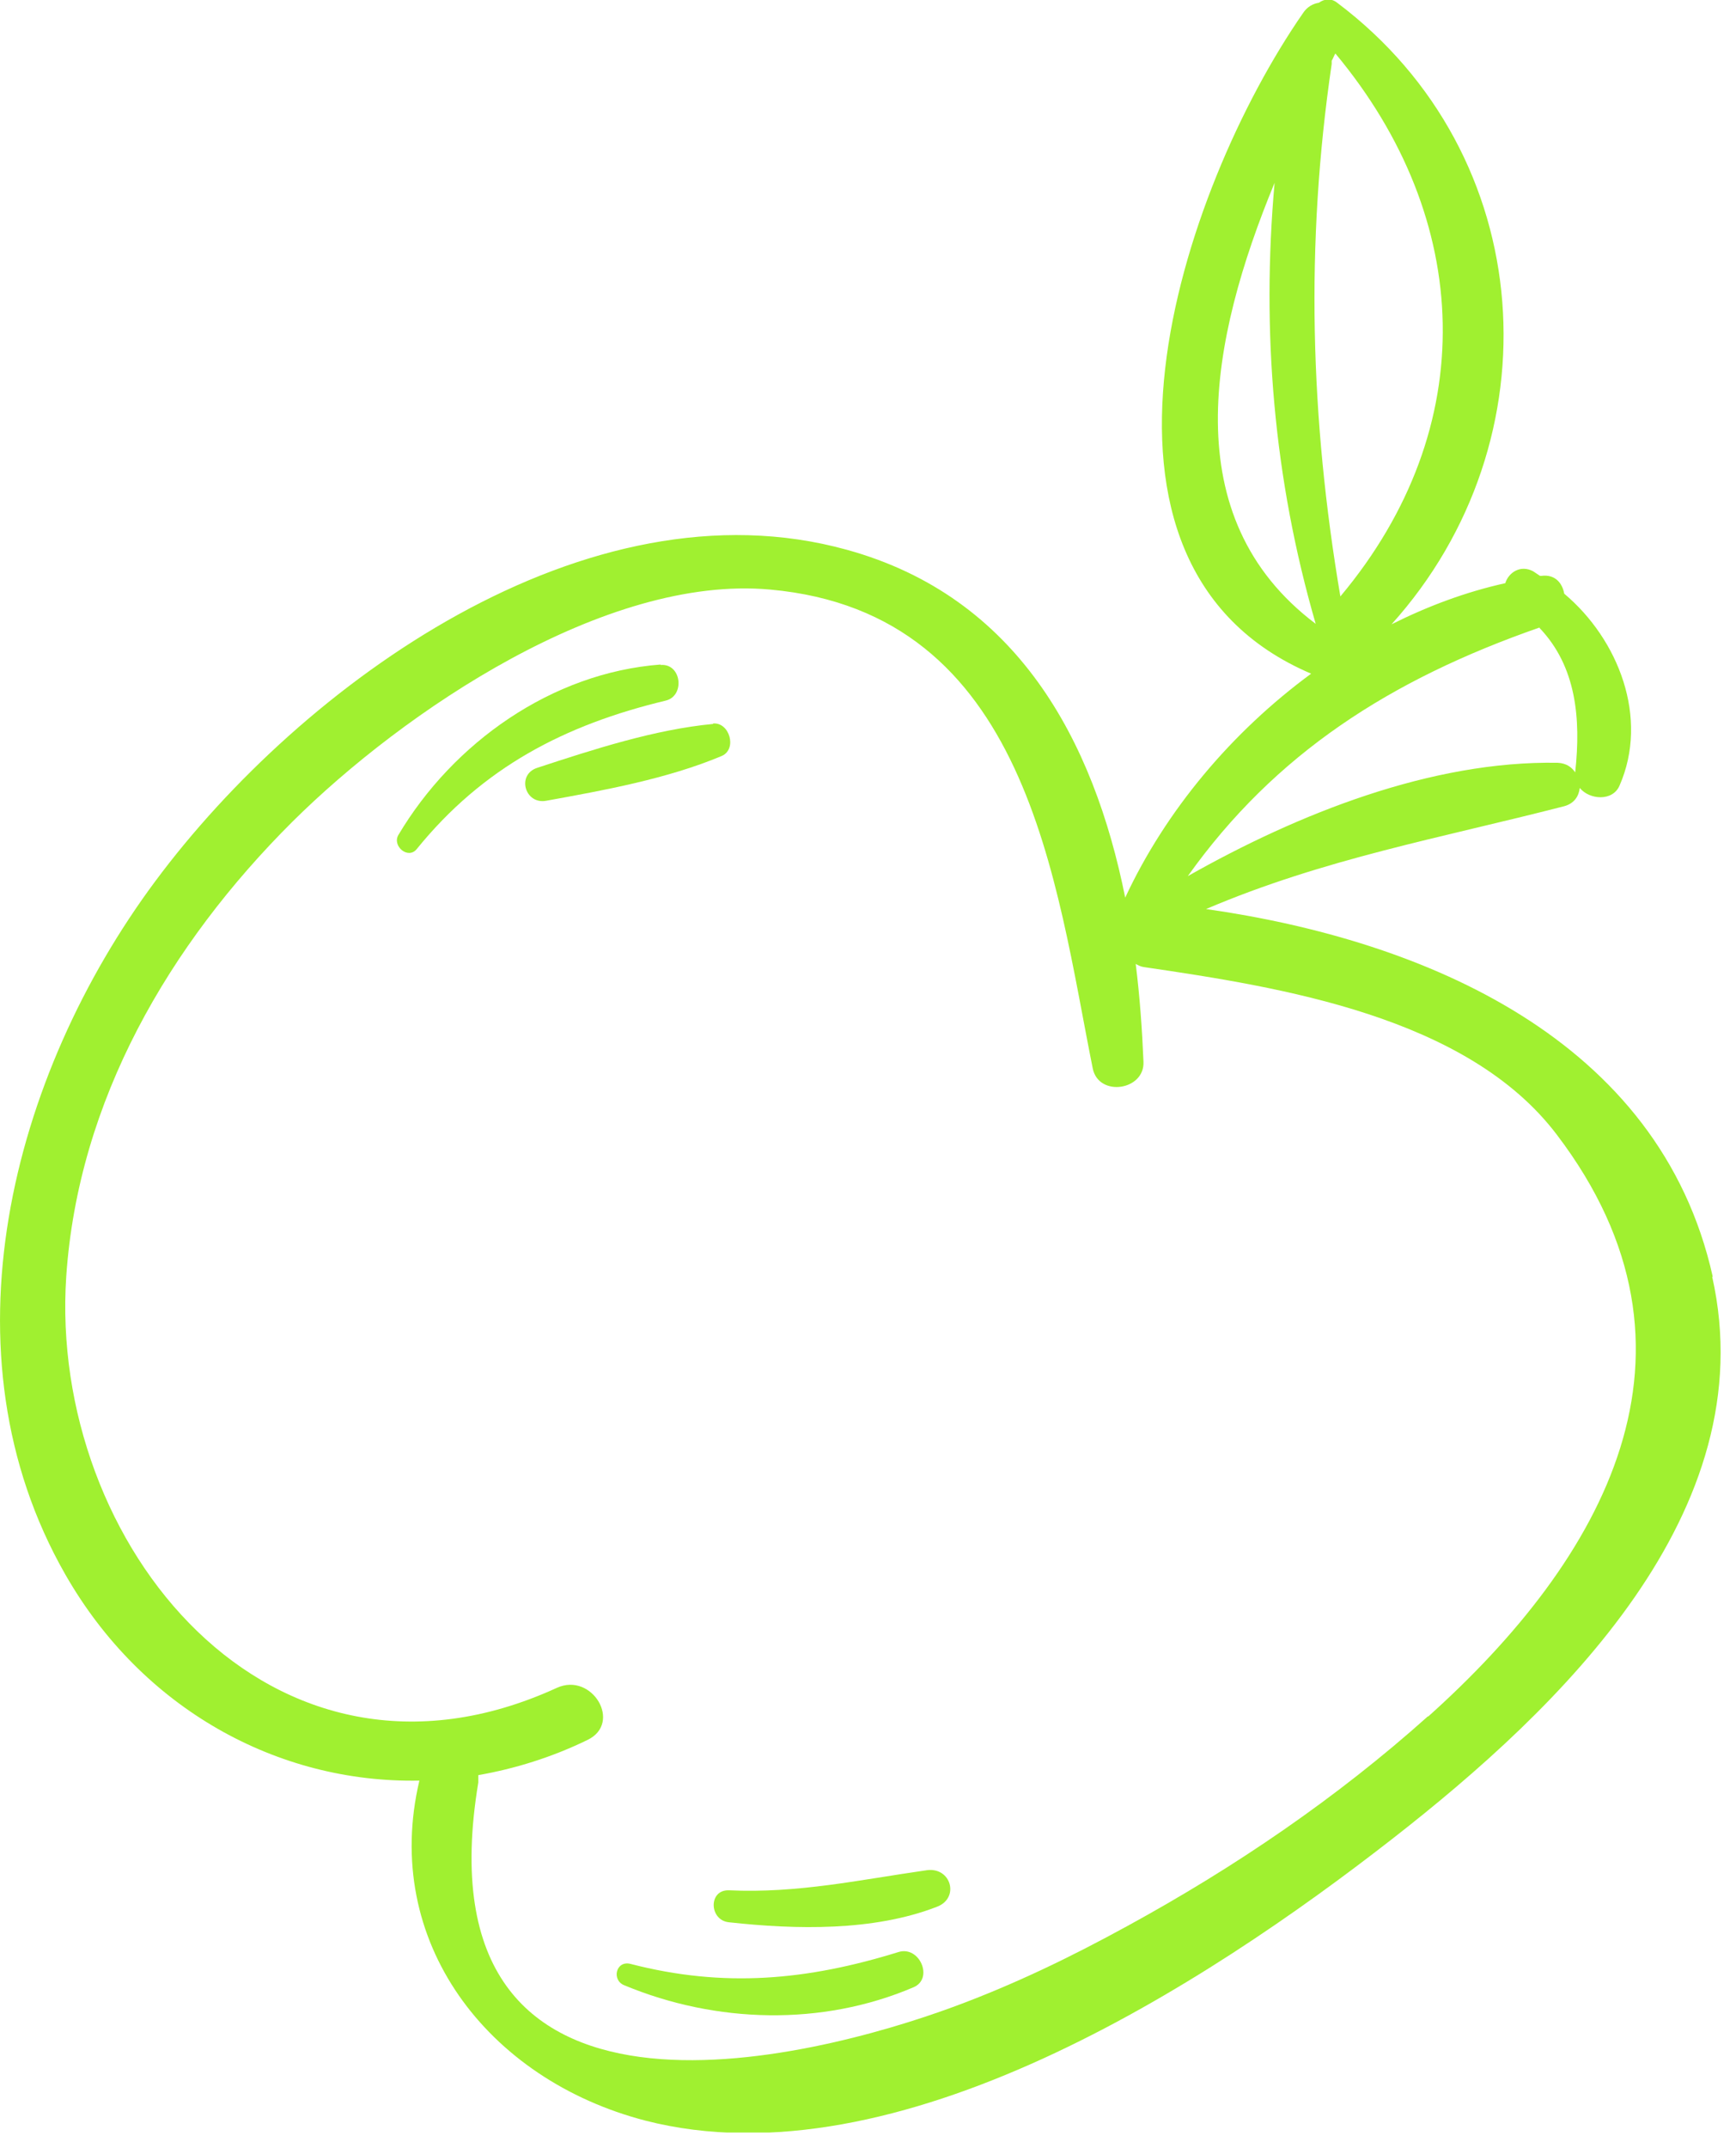 <?xml version="1.0" encoding="UTF-8"?> <svg xmlns="http://www.w3.org/2000/svg" width="38" height="47" viewBox="0 0 38 47" fill="none"><g clip-path="url(#clip0_400_550)"><path d="M37.49 27.93C36.33 22.73 31.17 20.57 26.4 19.89C28.98 18.79 31.52 18.34 34.24 17.64C34.46 17.58 34.56 17.42 34.58 17.24C34.79 17.5 35.3 17.54 35.45 17.19C36.1 15.71 35.43 13.99 34.24 12.99C34.2 12.76 34.04 12.56 33.74 12.6C33.73 12.6 33.72 12.6 33.71 12.6C33.66 12.57 33.61 12.53 33.56 12.5C33.28 12.35 33.02 12.53 32.95 12.76C32.09 12.95 31.26 13.26 30.46 13.66C34.08 9.64 33.7 3.39 29.27 0.06C29.13 -0.05 28.98 -0.02 28.87 0.06C28.74 0.08 28.61 0.15 28.52 0.29C25.85 4.14 23.09 12.35 28.7 14.74C26.96 16.02 25.52 17.73 24.63 19.64C23.94 16.2 22.27 13.06 18.54 12.03C12.84 10.45 6.61 14.96 3.4 19.28C0.24 23.53 -1.34 29.61 1.43 34.45C3.11 37.39 6.08 39.02 9.18 38.96C8.35 42.47 10.66 45.5 14.13 46.4C19.63 47.81 26.39 43.42 30.47 40.24C34.14 37.38 38.63 33.08 37.48 27.94L37.49 27.93ZM29.34 13.05C28.68 9.16 28.57 5.34 29.15 1.4C29.15 1.37 29.15 1.35 29.15 1.33C29.18 1.28 29.2 1.22 29.23 1.17C32.25 4.79 32.44 9.35 29.34 13.05ZM27.9 4C27.61 7.25 27.88 10.48 28.8 13.65C25.71 11.32 26.48 7.44 27.9 4ZM33.7 13.74C34.5 14.58 34.61 15.71 34.48 16.9C34.4 16.78 34.28 16.7 34.1 16.69C31.34 16.64 28.42 17.8 26 19.17C27.91 16.49 30.43 14.87 33.7 13.73V13.74ZM31.26 37.55C29.26 39.34 27.04 40.85 24.68 42.14C23.44 42.82 22.2 43.42 20.87 43.91C17.83 45.03 9.08 47.35 10.47 39C10.47 38.94 10.47 38.89 10.47 38.84C11.27 38.7 12.08 38.45 12.86 38.07C13.63 37.7 12.96 36.58 12.19 36.93C5.92 39.8 1.06 33.77 1.45 27.93C1.71 24.08 3.7 20.67 6.4 17.98C8.83 15.57 13.25 12.57 16.86 12.9C22.51 13.41 23.1 19.3 23.92 23.38C24.05 24.01 25.06 23.86 25.03 23.23C25 22.52 24.95 21.81 24.86 21.09C24.91 21.12 24.97 21.15 25.04 21.16C28.04 21.6 32.12 22.24 34.08 24.83C37.69 29.58 35.1 34.12 31.26 37.56V37.55Z" fill="#A0F030"></path><path d="M14.46 14.54C12.08 14.72 9.92 16.25 8.72 18.27C8.58 18.51 8.93 18.81 9.12 18.58C10.57 16.79 12.36 15.86 14.57 15.33C15 15.23 14.92 14.51 14.46 14.55V14.54Z" fill="#A0F030"></path><path d="M15.61 15.84C14.33 15.96 12.98 16.4 11.76 16.8C11.3 16.95 11.49 17.61 11.96 17.52C13.23 17.29 14.61 17.04 15.8 16.54C16.14 16.39 15.97 15.8 15.61 15.83V15.84Z" fill="#A0F030"></path><path d="M19.67 42.71C17.67 43.33 15.85 43.5 13.8 42.97C13.48 42.89 13.38 43.33 13.67 43.44C15.67 44.27 17.99 44.34 20 43.48C20.44 43.29 20.13 42.57 19.67 42.71Z" fill="#A0F030"></path><path d="M20.29 40.92C18.82 41.13 17.46 41.43 15.96 41.36C15.5 41.34 15.52 42.02 15.96 42.06C17.42 42.22 19.12 42.26 20.51 41.72C21.01 41.53 20.82 40.85 20.29 40.92Z" fill="#A0F030"></path></g><defs><clipPath id="clip0_400_550"><rect width="37.67" height="46.66" fill="white"></rect></clipPath></defs></svg> 